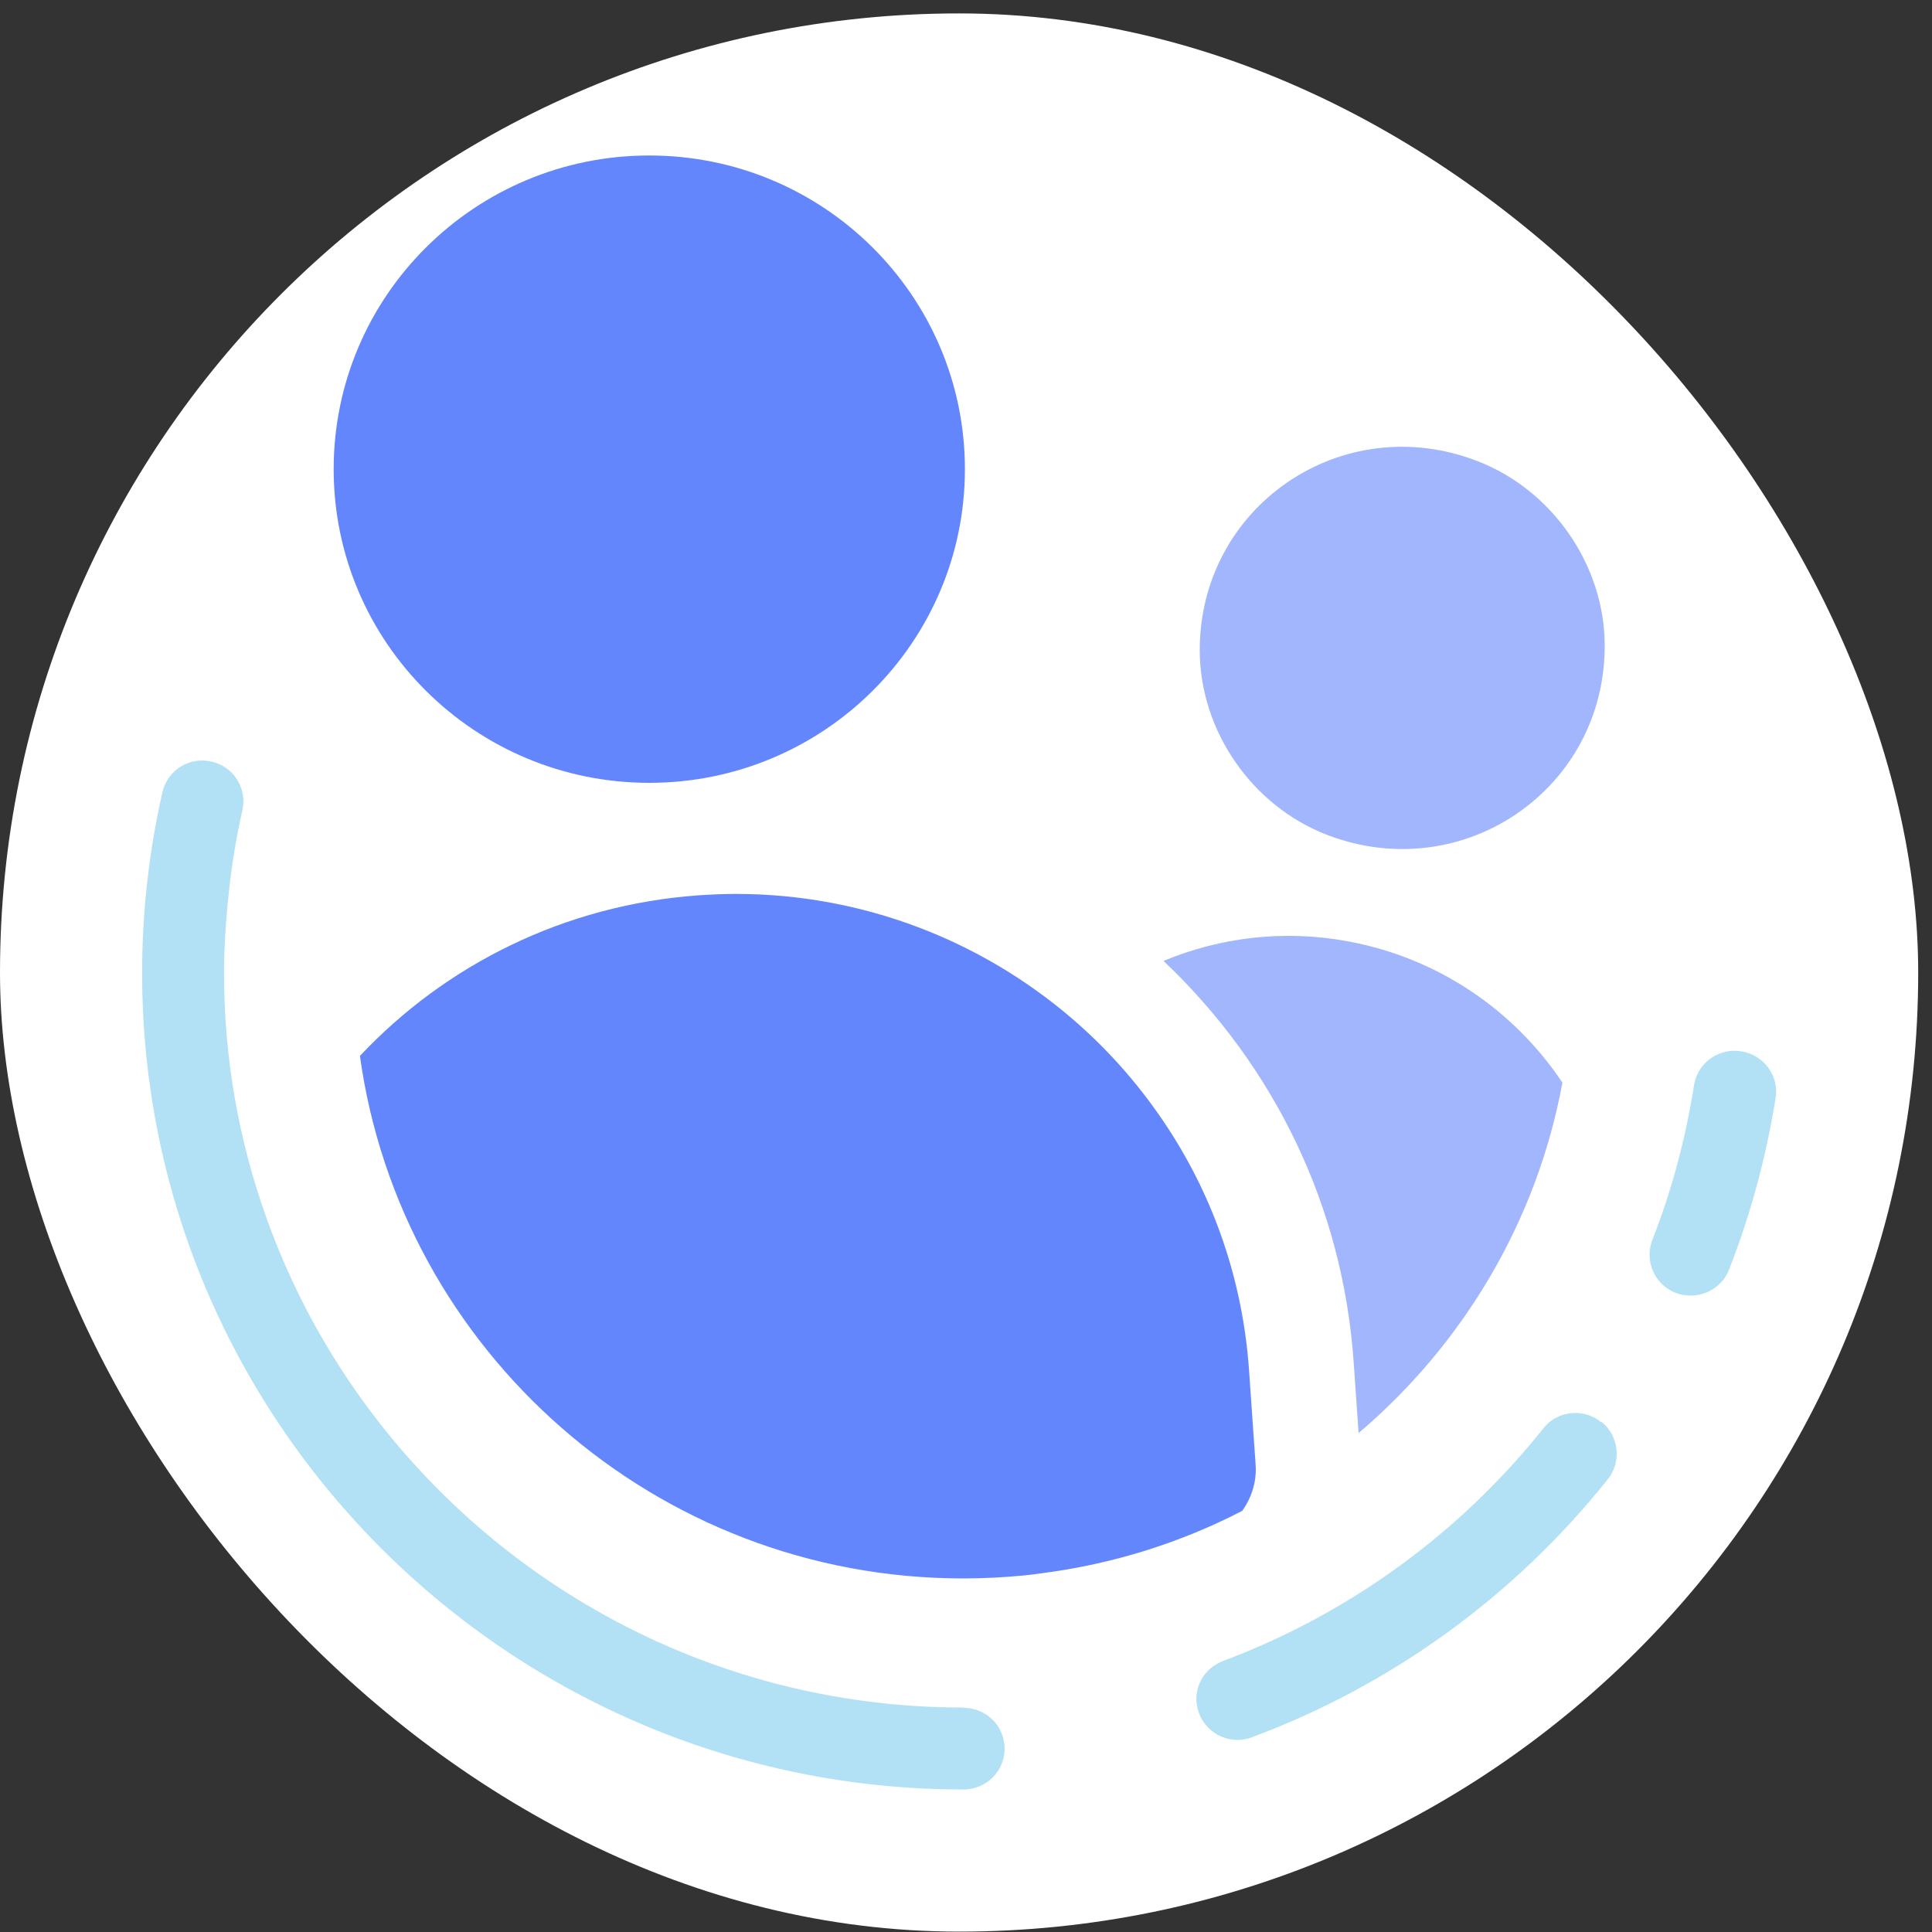<svg width="71" height="71" viewBox="0 0 71 71" fill="none" xmlns="http://www.w3.org/2000/svg">
<rect x="0" y="0" width="71" height="71" fill="#333333" stroke="none"/>
<rect y="0.493" width="70.493" height="70.493" rx="35.246" fill="white"/>
<g clip-path="url(#clip0_1192_4060)">
<path opacity="0.6" d="M49.927 52.665C53.753 49.413 56.472 44.91 57.418 39.786C55.666 37.165 52.897 35.213 49.534 34.593C47.158 34.153 44.832 34.453 42.758 35.313C46.866 39.206 49.353 44.389 49.746 50.053L49.927 52.655V52.665Z" fill="#6486FD"/>
<path d="M46.142 53.804L45.9 50.332C45.669 47.08 44.621 44.078 42.96 41.516C41.963 39.975 40.755 38.594 39.375 37.413C36.043 34.562 31.713 32.851 27.041 32.851C26.598 32.851 26.145 32.871 25.692 32.901C20.738 33.251 16.368 35.462 13.227 38.804C14.727 49.642 24.091 58.007 35.398 58.007C36.153 58.007 36.898 57.967 37.633 57.897C37.845 57.877 38.066 57.847 38.278 57.817C40.906 57.477 43.383 56.696 45.648 55.525C46.001 55.035 46.192 54.435 46.142 53.804Z" fill="#6486FD"/>
<path opacity="0.6" d="M48.772 30.682C53.746 32.593 58.992 29.011 58.972 23.708C58.962 20.766 57.048 18.004 54.29 16.943C49.316 15.022 44.07 18.614 44.09 23.918C44.1 26.86 46.013 29.622 48.772 30.682Z" fill="#6486FD"/>
<path d="M23.861 28.769C30.267 28.769 35.46 23.608 35.46 17.242C35.46 10.875 30.267 5.714 23.861 5.714C17.455 5.714 12.262 10.875 12.262 17.242C12.262 23.608 17.455 28.769 23.861 28.769Z" fill="#6486FD"/>
<path fill-rule="evenodd" clip-rule="evenodd" d="M35.399 62.751C25.884 62.751 17.507 57.868 12.653 50.493C11.486 48.722 10.529 46.81 9.804 44.789C8.787 41.967 8.233 38.925 8.233 35.753C8.233 34.913 8.284 34.072 8.364 33.242C8.475 32.071 8.646 30.91 8.908 29.779C9.089 28.969 8.586 28.168 7.77 27.988C6.955 27.798 6.149 28.308 5.968 29.119C5.474 31.28 5.223 33.522 5.223 35.763C5.223 52.304 18.765 65.763 35.409 65.763C36.245 65.763 36.919 65.092 36.919 64.262C36.919 64.162 36.909 64.072 36.889 63.971C36.758 63.281 36.144 62.761 35.409 62.761L35.399 62.751ZM63.974 38.636C63.873 38.616 63.783 38.616 63.682 38.616C62.977 38.646 62.363 39.166 62.253 39.887C61.95 41.828 61.437 43.739 60.722 45.571C60.46 46.241 60.722 46.991 61.306 47.372C61.386 47.422 61.477 47.472 61.578 47.512C61.759 47.582 61.941 47.612 62.132 47.612C62.736 47.612 63.31 47.252 63.541 46.661C64.337 44.63 64.911 42.498 65.253 40.347C65.384 39.526 64.81 38.766 63.995 38.636H63.974ZM58.567 52.084C58.658 52.135 58.748 52.184 58.829 52.255L58.849 52.245C59.494 52.765 59.605 53.706 59.091 54.356C55.668 58.648 51.147 61.931 46.012 63.842C45.83 63.912 45.659 63.942 45.478 63.942C44.874 63.942 44.3 63.572 44.068 62.971C44.028 62.871 44.008 62.782 43.988 62.681C43.867 61.991 44.26 61.301 44.944 61.041C49.566 59.309 53.634 56.357 56.715 52.495C57.158 51.924 57.943 51.774 58.567 52.084Z" fill="#B2E1F6"/>
</g>
<defs>
<clipPath id="clip0_1192_4060">
<rect width="60.049" height="60.049" fill="white" transform="translate(5.223 5.714)"/>
</clipPath>
</defs>
</svg>
